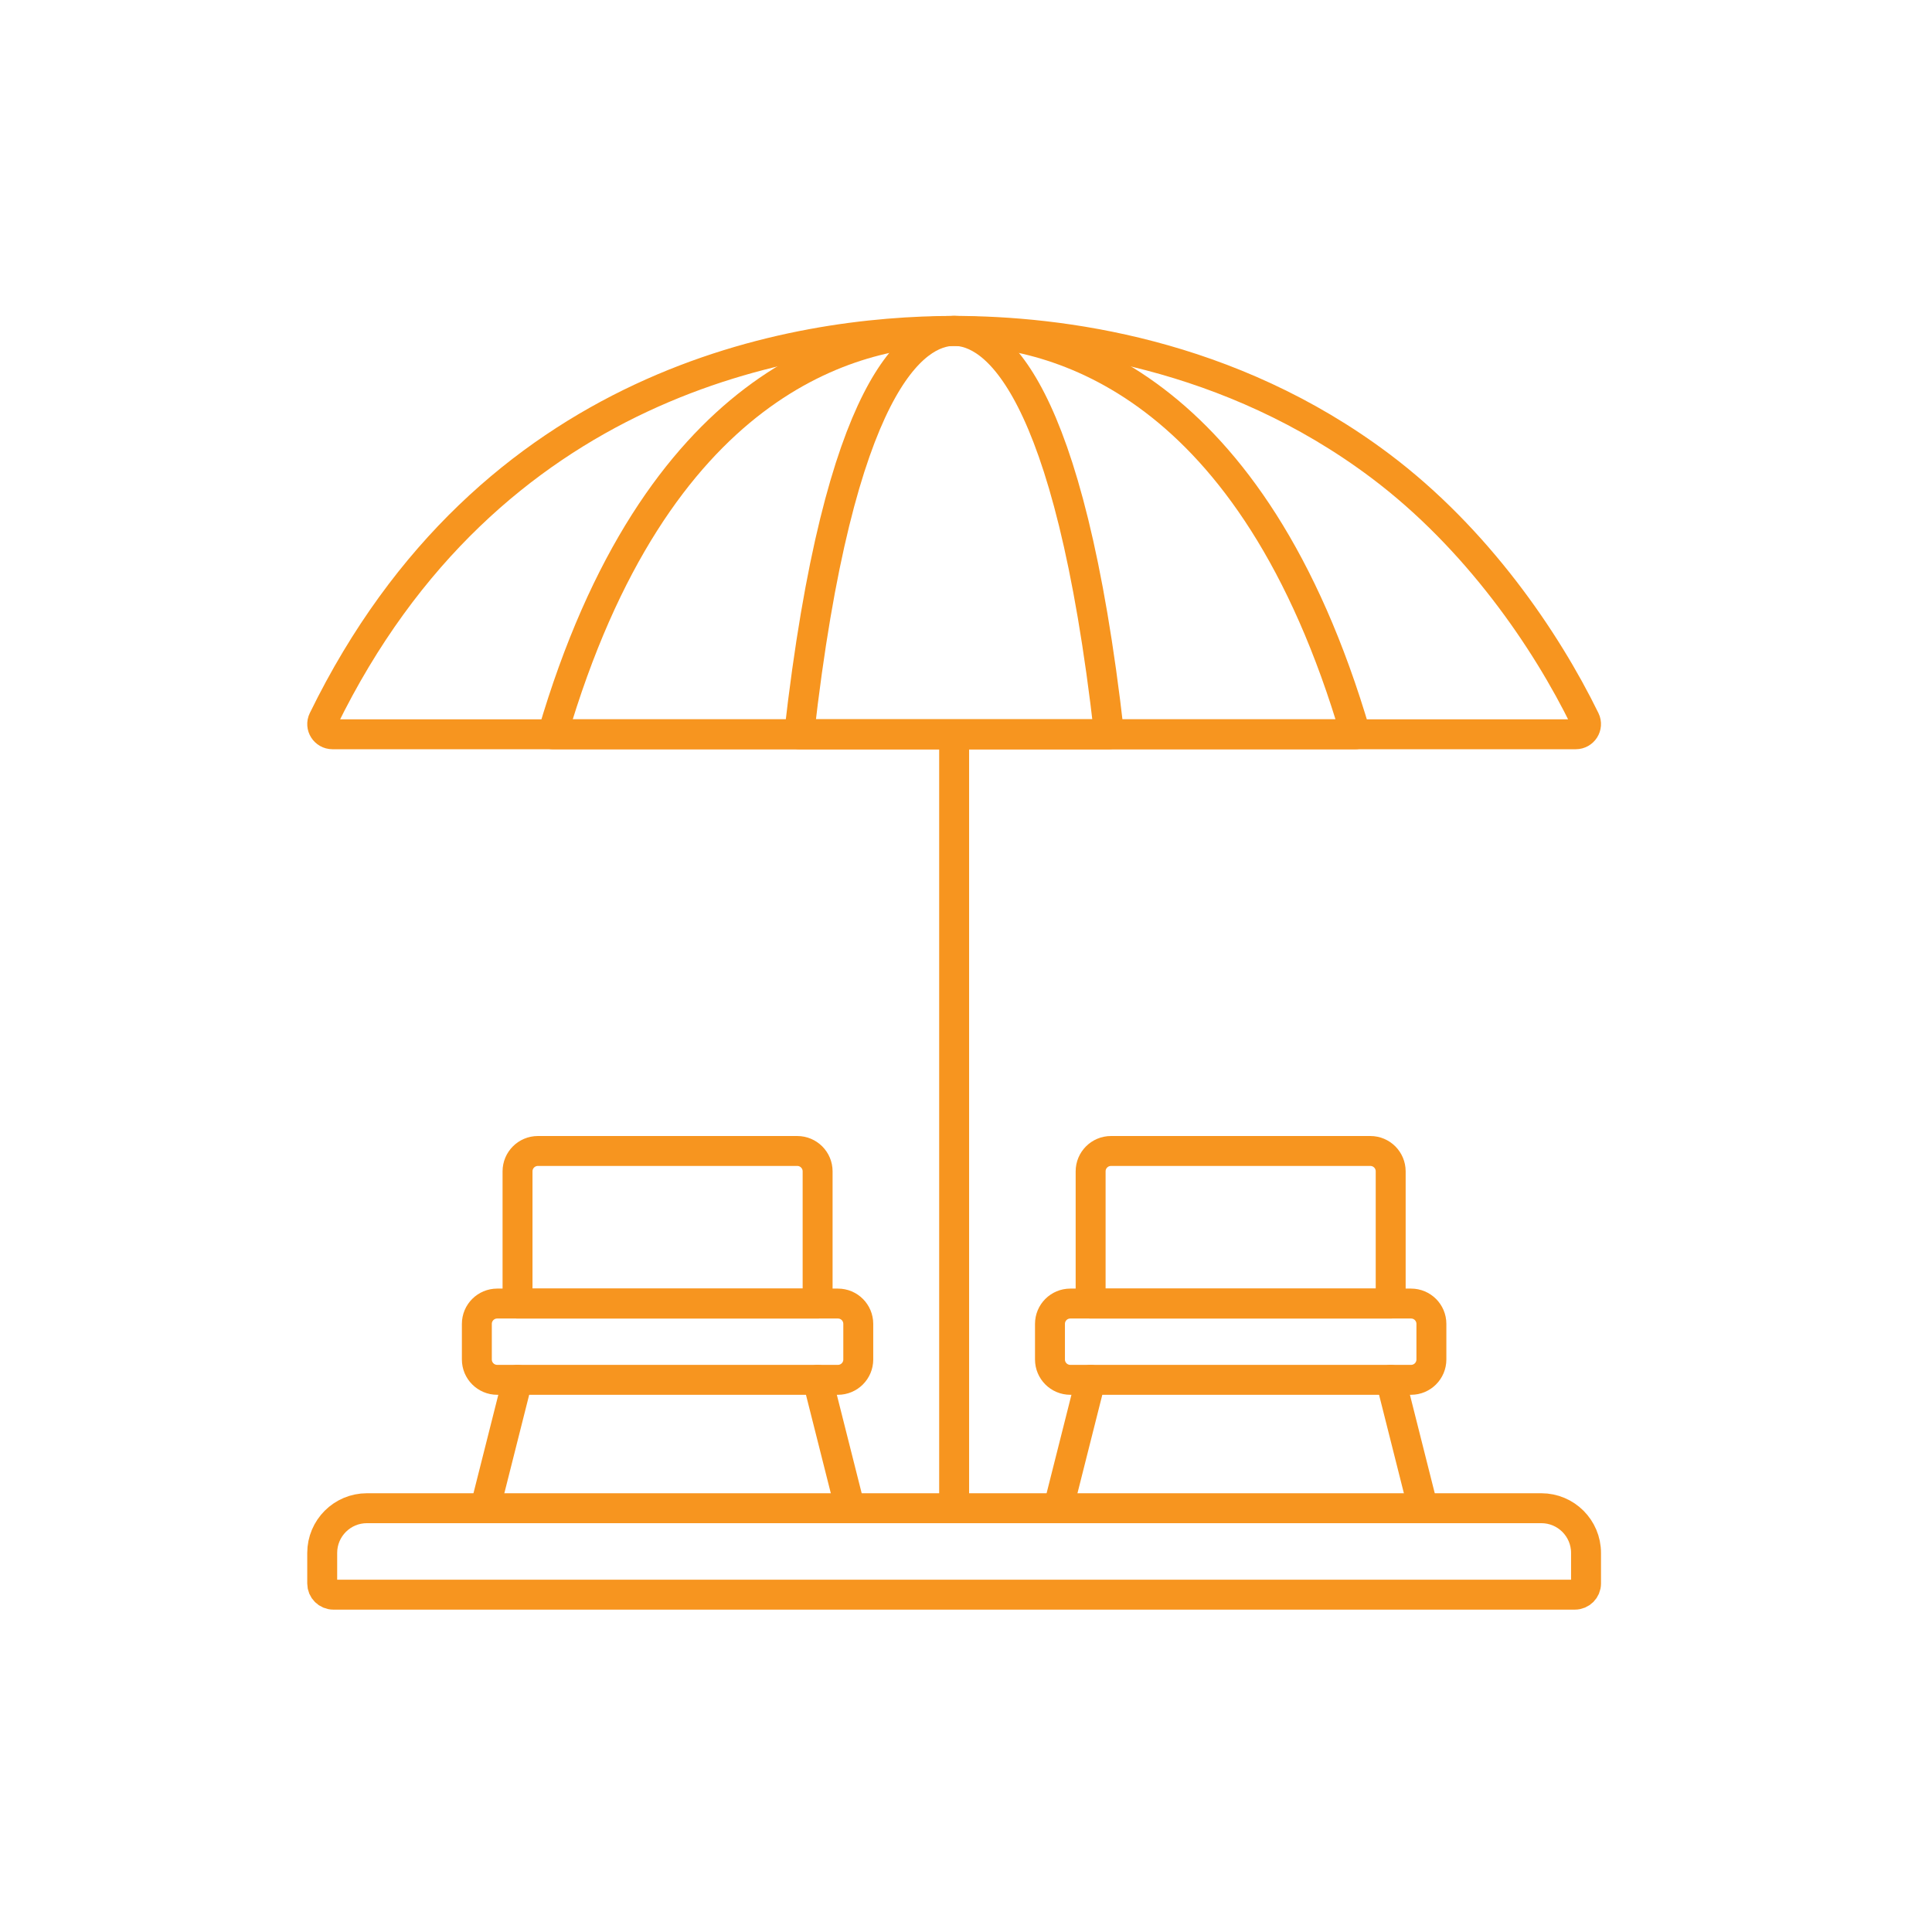 <svg xmlns="http://www.w3.org/2000/svg" width="71" height="71" viewBox="0 0 71 71" fill="none"><path d="M35.064 27.444V55.253" stroke="#F7951F" stroke-width="1.1" stroke-miterlimit="10" stroke-linecap="round" stroke-linejoin="round"></path><path d="M50.729 17.125C54.267 19.784 56.806 23.497 58.248 26.447C58.369 26.695 58.186 26.984 57.908 26.984H12.219C11.941 26.984 11.758 26.695 11.879 26.447C17.968 13.981 29.209 12.16 35.063 12.16C38.943 12.16 45.186 12.959 50.729 17.125Z" stroke="#F7951F" stroke-width="1.1" stroke-miterlimit="10" stroke-linecap="round" stroke-linejoin="round"></path><path d="M49.82 26.984H20.307C24.099 14.033 31.325 12.16 35.063 12.16C38.801 12.16 46.026 14.033 49.82 26.984Z" stroke="#F7951F" stroke-width="1.1" stroke-miterlimit="10" stroke-linecap="round" stroke-linejoin="round"></path><path d="M40.76 26.984H29.367C30.831 14.033 33.62 12.16 35.063 12.16C36.506 12.16 39.295 14.033 40.76 26.984Z" stroke="#F7951F" stroke-width="1.1" stroke-miterlimit="10" stroke-linecap="round" stroke-linejoin="round"></path><path d="M57.876 58.603H12.251C12.025 58.603 11.841 58.42 11.841 58.194V57.069C11.841 56.162 12.576 55.426 13.484 55.426H56.643C57.55 55.426 58.286 56.162 58.286 57.069V58.194C58.286 58.42 58.102 58.603 57.876 58.603Z" stroke="#F7951F" stroke-width="1.1" stroke-miterlimit="10" stroke-linecap="round" stroke-linejoin="round"></path><path d="M24.255 42.298H29.299C29.712 42.298 30.047 42.633 30.047 43.046V47.905H19.019V43.046C19.019 42.633 19.354 42.298 19.767 42.298H24.987" stroke="#F7951F" stroke-width="1.1" stroke-miterlimit="10" stroke-linecap="round" stroke-linejoin="round"></path><path d="M30.794 50.708H18.271C17.859 50.708 17.524 50.373 17.524 49.961V48.652C17.524 48.239 17.859 47.905 18.271 47.905H30.794C31.207 47.905 31.541 48.239 31.541 48.652V49.961C31.541 50.373 31.207 50.708 30.794 50.708Z" stroke="#F7951F" stroke-width="1.1" stroke-miterlimit="10" stroke-linecap="round" stroke-linejoin="round"></path><path d="M17.828 55.426L19.019 50.707" stroke="#F7951F" stroke-width="1.1" stroke-miterlimit="10" stroke-linecap="round" stroke-linejoin="round"></path><path d="M31.238 55.426L30.047 50.707" stroke="#F7951F" stroke-width="1.1" stroke-miterlimit="10" stroke-linecap="round" stroke-linejoin="round"></path><path d="M51.107 47.905H40.08V43.046C40.08 42.633 40.415 42.298 40.828 42.298H50.36C50.773 42.298 51.107 42.633 51.107 43.046V47.905Z" stroke="#F7951F" stroke-width="1.1" stroke-miterlimit="10" stroke-linecap="round" stroke-linejoin="round"></path><path d="M51.856 50.708H39.333C38.92 50.708 38.586 50.373 38.586 49.961V48.652C38.586 48.239 38.92 47.905 39.333 47.905H51.856C52.269 47.905 52.603 48.239 52.603 48.652V49.961C52.603 50.373 52.269 50.708 51.856 50.708Z" stroke="#F7951F" stroke-width="1.1" stroke-miterlimit="10" stroke-linecap="round" stroke-linejoin="round"></path><path d="M38.89 55.426L40.081 50.707" stroke="#F7951F" stroke-width="1.1" stroke-miterlimit="10" stroke-linecap="round" stroke-linejoin="round"></path><path d="M52.298 55.426L51.108 50.707" stroke="#F7951F" stroke-width="1.1" stroke-miterlimit="10" stroke-linecap="round" stroke-linejoin="round"></path></svg>